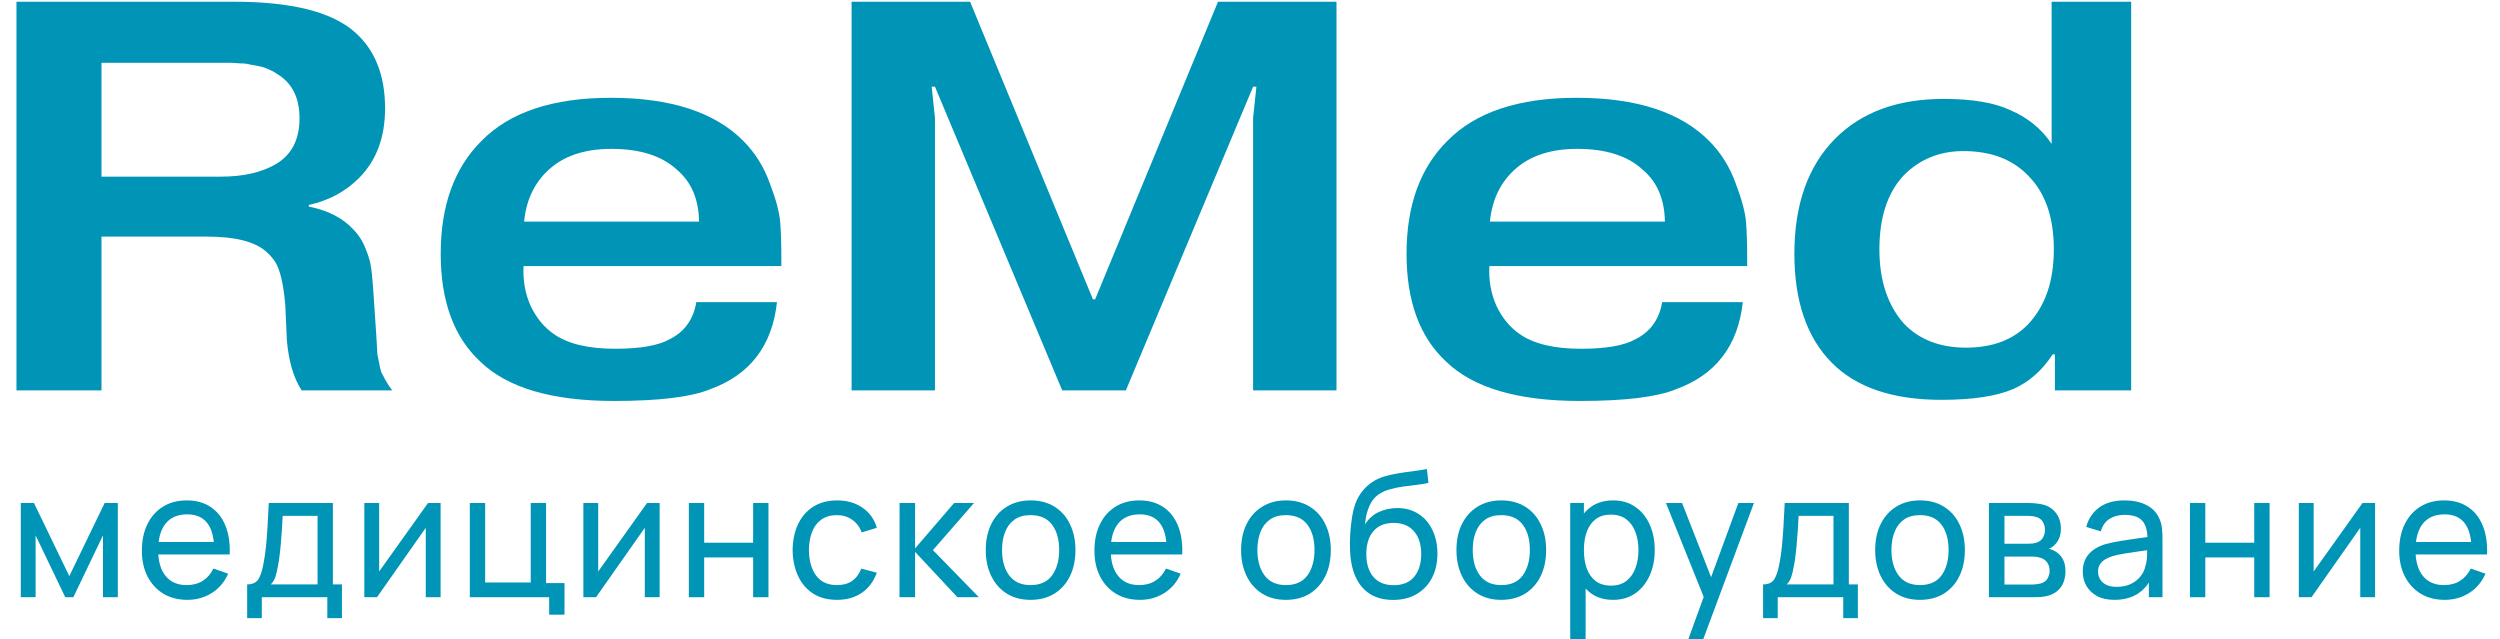 <?xml version="1.0" encoding="UTF-8"?> <svg xmlns="http://www.w3.org/2000/svg" width="133" height="34" viewBox="0 0 133 34" fill="none"><path d="M5.399 3.342V9.397H11.761C12.928 9.397 13.891 9.18 14.65 8.747C15.506 8.255 15.934 7.438 15.934 6.295C15.934 5.193 15.535 4.405 14.737 3.932C14.601 3.834 14.455 3.755 14.3 3.696C14.144 3.617 13.969 3.558 13.774 3.519C13.58 3.479 13.414 3.45 13.278 3.43C13.161 3.391 12.986 3.371 12.753 3.371C12.519 3.351 12.364 3.342 12.286 3.342C12.208 3.342 12.043 3.342 11.79 3.342C11.537 3.342 11.401 3.342 11.381 3.342H5.399ZM0.876 20.769V0.092H12.461C15.496 0.092 17.626 0.624 18.852 1.687C19.941 2.633 20.486 3.991 20.486 5.764C20.486 7.3 20.029 8.531 19.114 9.456C18.395 10.185 17.5 10.667 16.43 10.903V10.992C17.441 11.189 18.229 11.593 18.794 12.203C19.085 12.499 19.309 12.853 19.465 13.267C19.62 13.66 19.708 13.956 19.727 14.153C19.766 14.35 19.805 14.714 19.844 15.246L20.019 17.845C20.019 17.924 20.029 18.091 20.048 18.347C20.068 18.603 20.078 18.771 20.078 18.849C20.097 18.928 20.126 19.076 20.165 19.292C20.204 19.509 20.243 19.676 20.282 19.795C20.34 19.913 20.418 20.061 20.515 20.238C20.613 20.415 20.729 20.592 20.866 20.769H16.05C15.622 20.119 15.36 19.233 15.262 18.111L15.175 16.191C15.078 15.108 14.903 14.36 14.65 13.946C14.494 13.71 14.319 13.513 14.124 13.355C13.521 12.843 12.48 12.587 11.002 12.587H5.399V20.769H0.876Z" fill="#0095B6"></path><path d="M27.882 11.79H37.191C37.171 10.588 36.773 9.663 35.994 9.013C35.197 8.284 34.039 7.92 32.522 7.92C31.179 7.92 30.109 8.255 29.312 8.924C28.475 9.633 27.998 10.588 27.882 11.79ZM37.045 16.073H41.335C41.082 18.396 39.895 19.942 37.774 20.71C36.763 21.124 35.06 21.331 32.667 21.331C29.36 21.331 26.987 20.631 25.547 19.233C24.146 17.934 23.446 16.023 23.446 13.503C23.446 10.923 24.176 8.915 25.635 7.477C27.133 5.961 29.419 5.203 32.492 5.203C35.683 5.203 38.037 5.971 39.554 7.507C40.177 8.137 40.644 8.885 40.955 9.752C41.286 10.618 41.471 11.317 41.51 11.849C41.549 12.361 41.568 13.02 41.568 13.828V14.153H27.852C27.814 14.921 27.94 15.63 28.232 16.279C28.543 16.929 28.961 17.431 29.487 17.786C30.226 18.298 31.306 18.554 32.726 18.554C34.049 18.554 35.012 18.387 35.615 18.052C36.413 17.658 36.889 16.998 37.045 16.073Z" fill="#0095B6"></path><path d="M56.51 20.769L49.74 4.612H49.565L49.74 6.266V20.769H45.304V0.092H51.608L58.144 15.925H58.261L64.798 0.092H71.101V20.769H66.665V6.266L66.841 4.612H66.665L59.895 20.769H56.51Z" fill="#0095B6"></path><path d="M79.264 11.79H88.573C88.553 10.588 88.154 9.663 87.376 9.013C86.579 8.284 85.421 7.92 83.904 7.92C82.561 7.92 81.491 8.255 80.694 8.924C79.857 9.633 79.38 10.588 79.264 11.79ZM88.427 16.073H92.717C92.464 18.396 91.277 19.942 89.156 20.71C88.145 21.124 86.442 21.331 84.049 21.331C80.742 21.331 78.369 20.631 76.929 19.233C75.528 17.934 74.828 16.023 74.828 13.503C74.828 10.923 75.558 8.915 77.017 7.477C78.515 5.961 80.801 5.203 83.874 5.203C87.065 5.203 89.419 5.971 90.936 7.507C91.559 8.137 92.026 8.885 92.337 9.752C92.668 10.618 92.853 11.317 92.892 11.849C92.931 12.361 92.95 13.02 92.95 13.828V14.153H79.234C79.196 14.921 79.322 15.63 79.614 16.279C79.925 16.929 80.343 17.431 80.869 17.786C81.608 18.298 82.688 18.554 84.108 18.554C85.431 18.554 86.394 18.387 86.997 18.052C87.794 17.658 88.271 16.998 88.427 16.073Z" fill="#0095B6"></path><path d="M104.449 8.038C103.184 8.038 102.124 8.472 101.268 9.338C100.412 10.264 99.984 11.573 99.984 13.267C99.984 14.901 100.412 16.211 101.268 17.195C102.085 18.062 103.194 18.495 104.595 18.495C105.995 18.495 107.094 18.081 107.892 17.254C108.806 16.289 109.264 14.96 109.264 13.267C109.264 11.573 108.816 10.273 107.921 9.367C107.085 8.481 105.927 8.038 104.449 8.038ZM109.322 18.849H109.205C108.641 19.716 107.931 20.336 107.075 20.71C106.18 21.084 104.916 21.271 103.281 21.271C100.694 21.271 98.748 20.612 97.445 19.292C96.122 17.953 95.461 16.023 95.461 13.503C95.461 10.884 96.18 8.846 97.62 7.388C99.021 5.971 100.947 5.262 103.398 5.262C104.916 5.262 106.093 5.459 106.929 5.852C107.863 6.246 108.602 6.847 109.147 7.654V0.092H113.378V20.769H109.322V18.849Z" fill="#0095B6"></path><path d="M1.106 31.772V26.76H1.807L3.687 30.649L5.567 26.76H6.268V31.772H5.479V28.482L3.902 31.772H3.471L1.894 28.482V31.772H1.106Z" fill="#0095B6"></path><path d="M9.969 31.912C9.483 31.912 9.058 31.803 8.694 31.587C8.334 31.367 8.053 31.062 7.851 30.673C7.649 30.28 7.548 29.822 7.548 29.299C7.548 28.751 7.648 28.278 7.846 27.879C8.045 27.477 8.322 27.167 8.676 26.951C9.034 26.731 9.452 26.621 9.932 26.621C10.431 26.621 10.854 26.737 11.202 26.969C11.554 27.201 11.816 27.532 11.991 27.962C12.168 28.392 12.244 28.904 12.22 29.498H11.395V29.201C11.386 28.586 11.262 28.126 11.023 27.823C10.785 27.517 10.431 27.364 9.96 27.364C9.456 27.364 9.072 27.528 8.809 27.856C8.546 28.183 8.415 28.654 8.415 29.266C8.415 29.857 8.546 30.315 8.809 30.64C9.072 30.965 9.446 31.127 9.932 31.127C10.259 31.127 10.544 31.052 10.785 30.9C11.027 30.748 11.216 30.53 11.354 30.246L12.137 30.519C11.945 30.962 11.655 31.305 11.266 31.55C10.881 31.791 10.449 31.912 9.969 31.912ZM8.14 29.498V28.835H11.798V29.498H8.14Z" fill="#0095B6"></path><path d="M13.149 32.886V31.09C13.427 31.09 13.626 30.999 13.745 30.816C13.864 30.631 13.96 30.326 14.034 29.902C14.083 29.636 14.122 29.352 14.153 29.048C14.184 28.745 14.21 28.408 14.231 28.037C14.255 27.662 14.278 27.237 14.3 26.76H17.71V31.09H18.192V32.886H17.413V31.772H13.928V32.886H13.149ZM14.405 31.09H16.894V27.443H15.038C15.029 27.662 15.016 27.893 15.001 28.134C14.986 28.372 14.967 28.61 14.946 28.849C14.928 29.087 14.905 29.313 14.877 29.526C14.853 29.737 14.824 29.925 14.79 30.093C14.75 30.325 14.705 30.521 14.653 30.682C14.601 30.843 14.518 30.979 14.405 31.09Z" fill="#0095B6"></path><path d="M23.44 26.76V31.772H22.651V28.078L20.056 31.772H19.382V26.76H20.171V30.403L22.77 26.76H23.44Z" fill="#0095B6"></path><path d="M29.216 32.701V31.772H24.994V26.76H25.81V30.988H28.235V26.76H29.051V31.021H30.032V32.701H29.216Z" fill="#0095B6"></path><path d="M35.093 26.76V31.772H34.304V28.078L31.709 31.772H31.036V26.76H31.824V30.403L34.423 26.76H35.093Z" fill="#0095B6"></path><path d="M36.647 31.772V26.76H37.463V28.872H40.067V26.76H40.883V31.772H40.067V29.656H37.463V31.772H36.647Z" fill="#0095B6"></path><path d="M44.529 31.912C44.027 31.912 43.601 31.799 43.249 31.573C42.901 31.344 42.635 31.03 42.452 30.631C42.268 30.232 42.174 29.777 42.167 29.266C42.174 28.744 42.27 28.284 42.456 27.888C42.646 27.489 42.916 27.178 43.268 26.955C43.619 26.733 44.042 26.621 44.538 26.621C45.06 26.621 45.51 26.751 45.886 27.011C46.264 27.271 46.518 27.627 46.647 28.078L45.84 28.324C45.736 28.034 45.566 27.808 45.331 27.647C45.099 27.486 44.831 27.405 44.529 27.405C44.189 27.405 43.91 27.486 43.69 27.647C43.469 27.805 43.306 28.024 43.199 28.306C43.092 28.584 43.037 28.904 43.034 29.266C43.04 29.823 43.167 30.273 43.414 30.617C43.665 30.957 44.036 31.127 44.529 31.127C44.852 31.127 45.121 31.053 45.335 30.905C45.549 30.753 45.711 30.535 45.821 30.25L46.647 30.468C46.475 30.936 46.208 31.293 45.844 31.54C45.48 31.788 45.042 31.912 44.529 31.912Z" fill="#0095B6"></path><path d="M47.853 31.772L47.857 26.76H48.682V29.174L50.759 26.76H51.818L49.631 29.266L52.075 31.772H50.933L48.682 29.359V31.772H47.853Z" fill="#0095B6"></path><path d="M54.826 31.912C54.334 31.912 53.909 31.799 53.551 31.573C53.197 31.347 52.923 31.035 52.73 30.635C52.538 30.236 52.442 29.778 52.442 29.262C52.442 28.736 52.539 28.275 52.735 27.879C52.931 27.483 53.207 27.175 53.565 26.955C53.922 26.733 54.343 26.621 54.826 26.621C55.321 26.621 55.747 26.734 56.105 26.96C56.462 27.183 56.736 27.494 56.925 27.893C57.118 28.289 57.214 28.745 57.214 29.262C57.214 29.785 57.118 30.246 56.925 30.645C56.733 31.041 56.458 31.352 56.1 31.578C55.742 31.8 55.318 31.912 54.826 31.912ZM54.826 31.127C55.339 31.127 55.721 30.954 55.972 30.608C56.222 30.261 56.348 29.812 56.348 29.262C56.348 28.696 56.221 28.245 55.967 27.911C55.714 27.574 55.333 27.405 54.826 27.405C54.48 27.405 54.196 27.484 53.973 27.642C53.75 27.8 53.583 28.018 53.473 28.297C53.363 28.575 53.308 28.897 53.308 29.262C53.308 29.825 53.437 30.276 53.693 30.617C53.95 30.957 54.327 31.127 54.826 31.127Z" fill="#0095B6"></path><path d="M60.644 31.912C60.158 31.912 59.733 31.803 59.37 31.587C59.009 31.367 58.728 31.062 58.526 30.673C58.324 30.28 58.224 29.822 58.224 29.299C58.224 28.751 58.323 28.278 58.522 27.879C58.72 27.477 58.997 27.167 59.351 26.951C59.709 26.731 60.128 26.621 60.607 26.621C61.106 26.621 61.529 26.737 61.877 26.969C62.229 27.201 62.492 27.532 62.666 27.962C62.843 28.392 62.919 28.904 62.895 29.498H62.07V29.201C62.061 28.586 61.937 28.126 61.699 27.823C61.46 27.517 61.106 27.364 60.635 27.364C60.131 27.364 59.747 27.528 59.484 27.856C59.221 28.183 59.09 28.654 59.09 29.266C59.09 29.857 59.221 30.315 59.484 30.64C59.747 30.965 60.121 31.127 60.607 31.127C60.934 31.127 61.219 31.052 61.46 30.9C61.702 30.748 61.891 30.53 62.029 30.246L62.812 30.519C62.62 30.962 62.33 31.305 61.941 31.55C61.556 31.791 61.124 31.912 60.644 31.912ZM58.815 29.498V28.835H62.473V29.498H58.815Z" fill="#0095B6"></path><path d="M68.41 31.912C67.918 31.912 67.493 31.799 67.136 31.573C66.781 31.347 66.508 31.035 66.315 30.635C66.123 30.236 66.026 29.778 66.026 29.262C66.026 28.736 66.124 28.275 66.32 27.879C66.515 27.483 66.792 27.175 67.15 26.955C67.507 26.733 67.927 26.621 68.41 26.621C68.905 26.621 69.332 26.734 69.689 26.96C70.047 27.183 70.32 27.494 70.51 27.893C70.703 28.289 70.799 28.745 70.799 29.262C70.799 29.785 70.703 30.246 70.51 30.645C70.317 31.041 70.042 31.352 69.685 31.578C69.327 31.8 68.902 31.912 68.41 31.912ZM68.41 31.127C68.924 31.127 69.306 30.954 69.556 30.608C69.807 30.261 69.932 29.812 69.932 29.262C69.932 28.696 69.805 28.245 69.552 27.911C69.298 27.574 68.918 27.405 68.41 27.405C68.065 27.405 67.781 27.484 67.558 27.642C67.335 27.8 67.168 28.018 67.058 28.297C66.948 28.575 66.893 28.897 66.893 29.262C66.893 29.825 67.021 30.276 67.278 30.617C67.535 30.957 67.912 31.127 68.41 31.127Z" fill="#0095B6"></path><path d="M74.096 31.916C73.628 31.913 73.229 31.811 72.899 31.61C72.569 31.406 72.312 31.107 72.129 30.714C71.946 30.321 71.843 29.84 71.822 29.271C71.81 29.008 71.813 28.719 71.831 28.403C71.853 28.088 71.886 27.784 71.932 27.494C71.981 27.203 72.042 26.963 72.115 26.774C72.198 26.548 72.314 26.34 72.464 26.148C72.617 25.953 72.788 25.792 72.977 25.665C73.17 25.532 73.385 25.428 73.624 25.354C73.862 25.28 74.111 25.223 74.371 25.183C74.634 25.139 74.897 25.102 75.159 25.071C75.422 25.037 75.673 24.997 75.911 24.95L75.994 25.693C75.826 25.73 75.627 25.763 75.398 25.79C75.169 25.815 74.93 25.845 74.683 25.879C74.438 25.913 74.203 25.961 73.977 26.023C73.754 26.081 73.561 26.163 73.399 26.268C73.161 26.414 72.977 26.632 72.849 26.923C72.724 27.21 72.647 27.534 72.62 27.893C72.809 27.596 73.055 27.378 73.358 27.238C73.66 27.099 73.983 27.029 74.325 27.029C74.768 27.029 75.15 27.135 75.471 27.345C75.792 27.552 76.038 27.839 76.209 28.204C76.383 28.569 76.471 28.985 76.471 29.452C76.471 29.947 76.373 30.38 76.177 30.752C75.982 31.123 75.705 31.41 75.347 31.615C74.993 31.819 74.576 31.919 74.096 31.916ZM74.146 31.132C74.626 31.132 74.99 30.982 75.237 30.682C75.485 30.379 75.609 29.976 75.609 29.475C75.609 28.962 75.48 28.558 75.224 28.264C74.967 27.967 74.606 27.819 74.142 27.819C73.671 27.819 73.31 27.967 73.06 28.264C72.812 28.558 72.688 28.962 72.688 29.475C72.688 29.992 72.814 30.397 73.064 30.691C73.315 30.985 73.676 31.132 74.146 31.132Z" fill="#0095B6"></path><path d="M79.866 31.912C79.374 31.912 78.95 31.799 78.592 31.573C78.237 31.347 77.964 31.035 77.771 30.635C77.579 30.236 77.483 29.778 77.483 29.262C77.483 28.736 77.58 28.275 77.776 27.879C77.972 27.483 78.248 27.175 78.606 26.955C78.963 26.733 79.383 26.621 79.866 26.621C80.362 26.621 80.788 26.734 81.145 26.96C81.503 27.183 81.777 27.494 81.966 27.893C82.159 28.289 82.255 28.745 82.255 29.262C82.255 29.785 82.159 30.246 81.966 30.645C81.774 31.041 81.499 31.352 81.141 31.578C80.783 31.8 80.359 31.912 79.866 31.912ZM79.866 31.127C80.38 31.127 80.762 30.954 81.013 30.608C81.263 30.261 81.388 29.812 81.388 29.262C81.388 28.696 81.262 28.245 81.008 27.911C80.754 27.574 80.374 27.405 79.866 27.405C79.521 27.405 79.237 27.484 79.014 27.642C78.791 27.8 78.624 28.018 78.514 28.297C78.404 28.575 78.349 28.897 78.349 29.262C78.349 29.825 78.477 30.276 78.734 30.617C78.991 30.957 79.368 31.127 79.866 31.127Z" fill="#0095B6"></path><path d="M85.813 31.912C85.349 31.912 84.957 31.796 84.64 31.564C84.322 31.328 84.08 31.011 83.915 30.612C83.753 30.21 83.672 29.76 83.672 29.262C83.672 28.758 83.753 28.306 83.915 27.907C84.08 27.508 84.322 27.194 84.64 26.965C84.96 26.736 85.353 26.621 85.818 26.621C86.276 26.621 86.671 26.737 87.001 26.969C87.334 27.198 87.589 27.512 87.766 27.911C87.944 28.31 88.032 28.761 88.032 29.262C88.032 29.763 87.944 30.213 87.766 30.612C87.589 31.011 87.334 31.328 87.001 31.564C86.671 31.796 86.275 31.912 85.813 31.912ZM83.535 34V26.76H84.264V30.45H84.355V34H83.535ZM85.712 31.155C86.039 31.155 86.31 31.072 86.524 30.905C86.738 30.738 86.898 30.512 87.005 30.227C87.112 29.939 87.166 29.617 87.166 29.262C87.166 28.909 87.112 28.59 87.005 28.306C86.901 28.021 86.739 27.795 86.519 27.628C86.302 27.461 86.026 27.378 85.689 27.378C85.369 27.378 85.103 27.458 84.892 27.619C84.681 27.777 84.523 27.998 84.42 28.282C84.316 28.564 84.264 28.89 84.264 29.262C84.264 29.627 84.314 29.953 84.415 30.241C84.519 30.526 84.678 30.75 84.892 30.914C85.106 31.075 85.379 31.155 85.712 31.155Z" fill="#0095B6"></path><path d="M89.821 34L90.779 31.364L90.793 32.144L88.629 26.76H89.486L91.182 31.09H90.889L92.48 26.76H93.31L90.614 34H89.821Z" fill="#0095B6"></path><path d="M93.796 32.886V31.09C94.074 31.09 94.273 30.999 94.392 30.816C94.511 30.631 94.608 30.326 94.681 29.902C94.73 29.636 94.769 29.352 94.8 29.048C94.831 28.745 94.857 28.408 94.878 28.037C94.902 27.662 94.925 27.237 94.947 26.76H98.358V31.09H98.839V32.886H98.06V31.772H94.575V32.886H93.796ZM95.052 31.09H97.541V27.443H95.685C95.676 27.662 95.663 27.893 95.648 28.134C95.633 28.372 95.615 28.61 95.593 28.849C95.575 29.087 95.552 29.313 95.524 29.526C95.5 29.737 95.471 29.925 95.437 30.093C95.397 30.325 95.352 30.521 95.3 30.682C95.248 30.843 95.165 30.979 95.052 31.09Z" fill="#0095B6"></path><path d="M102.143 31.912C101.651 31.912 101.226 31.799 100.868 31.573C100.514 31.347 100.24 31.035 100.048 30.635C99.855 30.236 99.759 29.778 99.759 29.262C99.759 28.736 99.857 28.275 100.052 27.879C100.248 27.483 100.525 27.175 100.882 26.955C101.24 26.733 101.66 26.621 102.143 26.621C102.638 26.621 103.064 26.734 103.422 26.96C103.78 27.183 104.053 27.494 104.243 27.893C104.435 28.289 104.531 28.745 104.531 29.262C104.531 29.785 104.435 30.246 104.243 30.645C104.05 31.041 103.775 31.352 103.417 31.578C103.06 31.8 102.635 31.912 102.143 31.912ZM102.143 31.127C102.656 31.127 103.038 30.954 103.289 30.608C103.54 30.261 103.665 29.812 103.665 29.262C103.665 28.696 103.538 28.245 103.284 27.911C103.031 27.574 102.65 27.405 102.143 27.405C101.798 27.405 101.513 27.484 101.29 27.642C101.067 27.8 100.901 28.018 100.791 28.297C100.681 28.575 100.625 28.897 100.625 29.262C100.625 29.825 100.754 30.276 101.011 30.617C101.267 30.957 101.645 31.127 102.143 31.127Z" fill="#0095B6"></path><path d="M105.811 31.772V26.76H107.92C108.045 26.76 108.18 26.768 108.324 26.784C108.47 26.796 108.603 26.819 108.722 26.853C108.988 26.924 109.207 27.071 109.378 27.294C109.552 27.514 109.639 27.792 109.639 28.129C109.639 28.318 109.61 28.482 109.552 28.621C109.497 28.761 109.418 28.881 109.314 28.983C109.268 29.03 109.218 29.072 109.163 29.109C109.108 29.146 109.053 29.175 108.997 29.197C109.104 29.215 109.213 29.257 109.323 29.322C109.497 29.418 109.633 29.553 109.731 29.726C109.832 29.899 109.882 30.12 109.882 30.39C109.882 30.73 109.801 31.011 109.639 31.234C109.477 31.454 109.254 31.605 108.97 31.689C108.851 31.723 108.719 31.746 108.576 31.759C108.432 31.768 108.293 31.772 108.159 31.772H105.811ZM106.637 31.099H108.113C108.177 31.099 108.253 31.093 108.342 31.081C108.434 31.069 108.515 31.053 108.585 31.035C108.744 30.988 108.858 30.901 108.929 30.775C109.002 30.648 109.039 30.51 109.039 30.362C109.039 30.164 108.984 30.003 108.874 29.879C108.767 29.755 108.625 29.678 108.447 29.647C108.383 29.628 108.313 29.618 108.236 29.614C108.163 29.611 108.097 29.61 108.039 29.61H106.637V31.099ZM106.637 28.928H107.865C107.951 28.928 108.041 28.923 108.136 28.914C108.23 28.901 108.313 28.881 108.383 28.853C108.524 28.801 108.626 28.714 108.69 28.593C108.758 28.47 108.791 28.335 108.791 28.19C108.791 28.029 108.755 27.888 108.681 27.767C108.611 27.644 108.502 27.559 108.356 27.512C108.258 27.475 108.148 27.455 108.026 27.452C107.906 27.446 107.83 27.443 107.796 27.443H106.637V28.928Z" fill="#0095B6"></path><path d="M112.486 31.912C112.116 31.912 111.806 31.844 111.555 31.707C111.308 31.568 111.12 31.386 110.991 31.16C110.866 30.934 110.803 30.686 110.803 30.417C110.803 30.154 110.852 29.927 110.95 29.735C111.051 29.54 111.191 29.379 111.372 29.253C111.552 29.122 111.768 29.02 112.018 28.946C112.254 28.881 112.516 28.826 112.807 28.779C113.1 28.73 113.397 28.685 113.696 28.645C113.996 28.604 114.275 28.566 114.535 28.529L114.242 28.7C114.251 28.255 114.162 27.925 113.976 27.712C113.792 27.498 113.474 27.392 113.022 27.392C112.723 27.392 112.46 27.461 112.234 27.6C112.011 27.736 111.853 27.959 111.761 28.269L110.987 28.032C111.106 27.593 111.337 27.248 111.679 26.997C112.021 26.746 112.472 26.621 113.031 26.621C113.481 26.621 113.866 26.703 114.187 26.867C114.511 27.028 114.743 27.272 114.883 27.6C114.954 27.755 114.998 27.924 115.016 28.106C115.035 28.286 115.044 28.474 115.044 28.672V31.772H114.32V30.57L114.489 30.682C114.303 31.087 114.041 31.393 113.705 31.601C113.372 31.808 112.966 31.912 112.486 31.912ZM112.61 31.22C112.903 31.22 113.157 31.168 113.371 31.062C113.588 30.954 113.762 30.813 113.893 30.64C114.025 30.464 114.11 30.272 114.15 30.065C114.196 29.91 114.22 29.738 114.223 29.549C114.229 29.358 114.232 29.211 114.232 29.109L114.517 29.234C114.251 29.271 113.989 29.307 113.733 29.341C113.476 29.375 113.233 29.412 113.004 29.452C112.775 29.489 112.568 29.534 112.385 29.587C112.25 29.63 112.124 29.686 112.004 29.754C111.888 29.822 111.794 29.91 111.72 30.018C111.65 30.123 111.615 30.255 111.615 30.413C111.615 30.549 111.648 30.679 111.716 30.802C111.786 30.926 111.893 31.027 112.036 31.104C112.183 31.181 112.374 31.22 112.61 31.22Z" fill="#0095B6"></path><path d="M116.506 31.772V26.76H117.322V28.872H119.926V26.76H120.742V31.772H119.926V29.656H117.322V31.772H116.506Z" fill="#0095B6"></path><path d="M126.354 26.76V31.772H125.566V28.078L122.971 31.772H122.297V26.76H123.086V30.403L125.685 26.76H126.354Z" fill="#0095B6"></path><path d="M130.059 31.912C129.573 31.912 129.148 31.803 128.784 31.587C128.424 31.367 128.143 31.062 127.941 30.673C127.739 30.28 127.638 29.822 127.638 29.299C127.638 28.751 127.738 28.278 127.936 27.879C128.135 27.477 128.412 27.167 128.766 26.951C129.124 26.731 129.542 26.621 130.022 26.621C130.52 26.621 130.944 26.737 131.292 26.969C131.644 27.201 131.906 27.532 132.081 27.962C132.258 28.392 132.334 28.904 132.31 29.498H131.485V29.201C131.475 28.586 131.352 28.126 131.113 27.823C130.875 27.517 130.52 27.364 130.05 27.364C129.545 27.364 129.162 27.528 128.899 27.856C128.636 28.183 128.505 28.654 128.505 29.266C128.505 29.857 128.636 30.315 128.899 30.64C129.162 30.965 129.536 31.127 130.022 31.127C130.349 31.127 130.633 31.052 130.875 30.9C131.116 30.748 131.306 30.53 131.443 30.246L132.227 30.519C132.035 30.962 131.744 31.305 131.356 31.55C130.971 31.791 130.539 31.912 130.059 31.912ZM128.23 29.498V28.835H131.888V29.498H128.23Z" fill="#0095B6"></path></svg> 